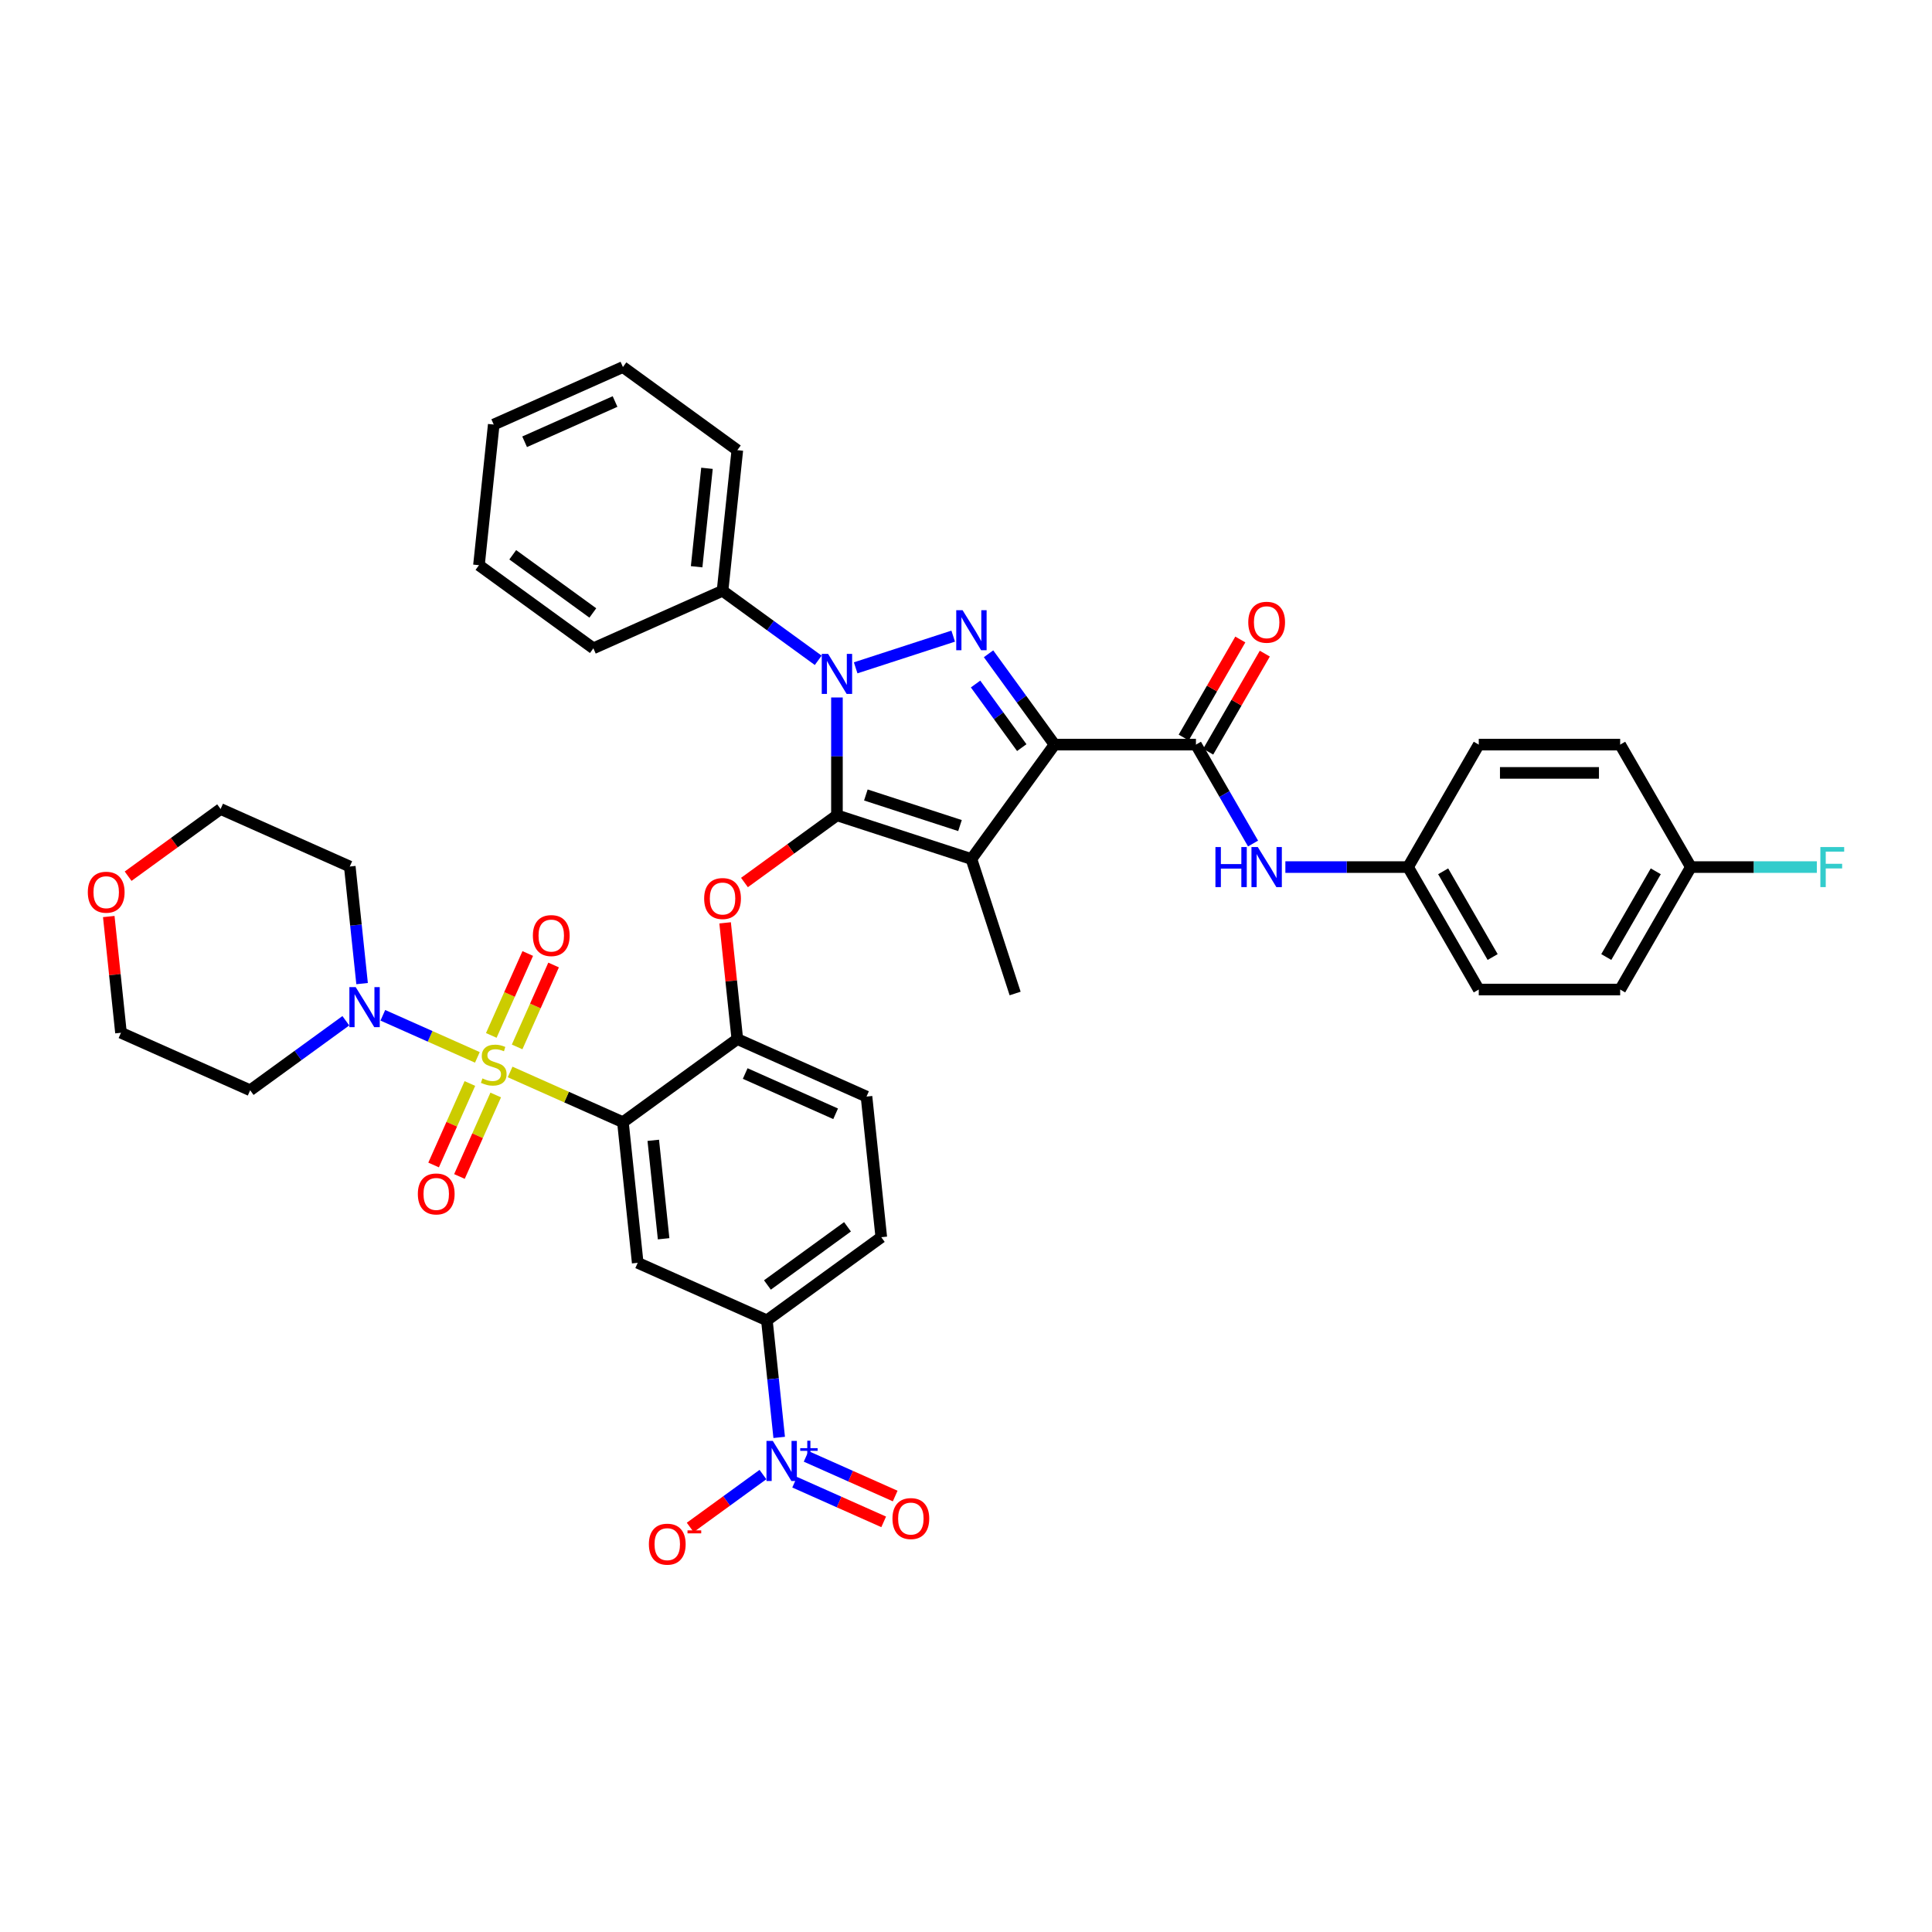 <?xml version='1.0' encoding='iso-8859-1'?>
<svg version='1.1' baseProfile='full'
              xmlns='http://www.w3.org/2000/svg'
                      xmlns:rdkit='http://www.rdkit.org/xml'
                      xmlns:xlink='http://www.w3.org/1999/xlink'
                  xml:space='preserve'
width='1000px' height='1000px' viewBox='0 0 1000 1000'>
<!-- END OF HEADER -->
<rect style='opacity:1.0;fill:#FFFFFF;stroke:none' width='1000' height='1000' x='0' y='0'> </rect>
<path class='bond-0' d='M 728.808,448.798 L 765.404,385.413' style='fill:none;fill-rule:evenodd;stroke:#000000;stroke-width:6px;stroke-linecap:butt;stroke-linejoin:miter;stroke-opacity:1' />
<path class='bond-1' d='M 728.808,448.798 L 765.404,512.184' style='fill:none;fill-rule:evenodd;stroke:#000000;stroke-width:6px;stroke-linecap:butt;stroke-linejoin:miter;stroke-opacity:1' />
<path class='bond-1' d='M 746.975,450.987 L 772.592,495.357' style='fill:none;fill-rule:evenodd;stroke:#000000;stroke-width:6px;stroke-linecap:butt;stroke-linejoin:miter;stroke-opacity:1' />
<path class='bond-2' d='M 728.808,448.798 L 697.058,448.798' style='fill:none;fill-rule:evenodd;stroke:#000000;stroke-width:6px;stroke-linecap:butt;stroke-linejoin:miter;stroke-opacity:1' />
<path class='bond-2' d='M 697.058,448.798 L 665.308,448.798' style='fill:none;fill-rule:evenodd;stroke:#0000FF;stroke-width:6px;stroke-linecap:butt;stroke-linejoin:miter;stroke-opacity:1' />
<path class='bond-3' d='M 619.021,385.413 L 633.799,411.009' style='fill:none;fill-rule:evenodd;stroke:#000000;stroke-width:6px;stroke-linecap:butt;stroke-linejoin:miter;stroke-opacity:1' />
<path class='bond-3' d='M 633.799,411.009 L 648.577,436.605' style='fill:none;fill-rule:evenodd;stroke:#0000FF;stroke-width:6px;stroke-linecap:butt;stroke-linejoin:miter;stroke-opacity:1' />
<path class='bond-4' d='M 625.36,389.072 L 640.011,363.696' style='fill:none;fill-rule:evenodd;stroke:#000000;stroke-width:6px;stroke-linecap:butt;stroke-linejoin:miter;stroke-opacity:1' />
<path class='bond-4' d='M 640.011,363.696 L 654.662,338.32' style='fill:none;fill-rule:evenodd;stroke:#FF0000;stroke-width:6px;stroke-linecap:butt;stroke-linejoin:miter;stroke-opacity:1' />
<path class='bond-4' d='M 612.683,381.753 L 627.334,356.377' style='fill:none;fill-rule:evenodd;stroke:#000000;stroke-width:6px;stroke-linecap:butt;stroke-linejoin:miter;stroke-opacity:1' />
<path class='bond-4' d='M 627.334,356.377 L 641.985,331' style='fill:none;fill-rule:evenodd;stroke:#FF0000;stroke-width:6px;stroke-linecap:butt;stroke-linejoin:miter;stroke-opacity:1' />
<path class='bond-5' d='M 619.021,385.413 L 545.83,385.413' style='fill:none;fill-rule:evenodd;stroke:#000000;stroke-width:6px;stroke-linecap:butt;stroke-linejoin:miter;stroke-opacity:1' />
<path class='bond-6' d='M 875.191,448.798 L 838.596,512.184' style='fill:none;fill-rule:evenodd;stroke:#000000;stroke-width:6px;stroke-linecap:butt;stroke-linejoin:miter;stroke-opacity:1' />
<path class='bond-6' d='M 857.025,450.987 L 831.408,495.357' style='fill:none;fill-rule:evenodd;stroke:#000000;stroke-width:6px;stroke-linecap:butt;stroke-linejoin:miter;stroke-opacity:1' />
<path class='bond-7' d='M 875.191,448.798 L 907.791,448.798' style='fill:none;fill-rule:evenodd;stroke:#000000;stroke-width:6px;stroke-linecap:butt;stroke-linejoin:miter;stroke-opacity:1' />
<path class='bond-7' d='M 907.791,448.798 L 940.39,448.798' style='fill:none;fill-rule:evenodd;stroke:#33CCCC;stroke-width:6px;stroke-linecap:butt;stroke-linejoin:miter;stroke-opacity:1' />
<path class='bond-8' d='M 875.191,448.798 L 838.596,385.413' style='fill:none;fill-rule:evenodd;stroke:#000000;stroke-width:6px;stroke-linecap:butt;stroke-linejoin:miter;stroke-opacity:1' />
<path class='bond-9' d='M 423.509,341.776 L 398.748,323.786' style='fill:none;fill-rule:evenodd;stroke:#0000FF;stroke-width:6px;stroke-linecap:butt;stroke-linejoin:miter;stroke-opacity:1' />
<path class='bond-9' d='M 398.748,323.786 L 373.987,305.796' style='fill:none;fill-rule:evenodd;stroke:#000000;stroke-width:6px;stroke-linecap:butt;stroke-linejoin:miter;stroke-opacity:1' />
<path class='bond-10' d='M 442.89,345.668 L 493.373,329.266' style='fill:none;fill-rule:evenodd;stroke:#0000FF;stroke-width:6px;stroke-linecap:butt;stroke-linejoin:miter;stroke-opacity:1' />
<path class='bond-11' d='M 433.2,361.011 L 433.2,391.51' style='fill:none;fill-rule:evenodd;stroke:#0000FF;stroke-width:6px;stroke-linecap:butt;stroke-linejoin:miter;stroke-opacity:1' />
<path class='bond-11' d='M 433.2,391.51 L 433.2,422.008' style='fill:none;fill-rule:evenodd;stroke:#000000;stroke-width:6px;stroke-linecap:butt;stroke-linejoin:miter;stroke-opacity:1' />
<path class='bond-12' d='M 511.668,338.393 L 528.749,361.903' style='fill:none;fill-rule:evenodd;stroke:#0000FF;stroke-width:6px;stroke-linecap:butt;stroke-linejoin:miter;stroke-opacity:1' />
<path class='bond-12' d='M 528.749,361.903 L 545.83,385.413' style='fill:none;fill-rule:evenodd;stroke:#000000;stroke-width:6px;stroke-linecap:butt;stroke-linejoin:miter;stroke-opacity:1' />
<path class='bond-12' d='M 504.95,354.05 L 516.906,370.507' style='fill:none;fill-rule:evenodd;stroke:#0000FF;stroke-width:6px;stroke-linecap:butt;stroke-linejoin:miter;stroke-opacity:1' />
<path class='bond-12' d='M 516.906,370.507 L 528.863,386.964' style='fill:none;fill-rule:evenodd;stroke:#000000;stroke-width:6px;stroke-linecap:butt;stroke-linejoin:miter;stroke-opacity:1' />
<path class='bond-13' d='M 545.83,385.413 L 502.809,444.626' style='fill:none;fill-rule:evenodd;stroke:#000000;stroke-width:6px;stroke-linecap:butt;stroke-linejoin:miter;stroke-opacity:1' />
<path class='bond-14' d='M 502.809,444.626 L 433.2,422.008' style='fill:none;fill-rule:evenodd;stroke:#000000;stroke-width:6px;stroke-linecap:butt;stroke-linejoin:miter;stroke-opacity:1' />
<path class='bond-14' d='M 496.891,427.311 L 448.165,411.479' style='fill:none;fill-rule:evenodd;stroke:#000000;stroke-width:6px;stroke-linecap:butt;stroke-linejoin:miter;stroke-opacity:1' />
<path class='bond-15' d='M 502.809,444.626 L 525.426,514.235' style='fill:none;fill-rule:evenodd;stroke:#000000;stroke-width:6px;stroke-linecap:butt;stroke-linejoin:miter;stroke-opacity:1' />
<path class='bond-16' d='M 433.2,422.008 L 409.266,439.398' style='fill:none;fill-rule:evenodd;stroke:#000000;stroke-width:6px;stroke-linecap:butt;stroke-linejoin:miter;stroke-opacity:1' />
<path class='bond-16' d='M 409.266,439.398 L 385.331,456.787' style='fill:none;fill-rule:evenodd;stroke:#FF0000;stroke-width:6px;stroke-linecap:butt;stroke-linejoin:miter;stroke-opacity:1' />
<path class='bond-17' d='M 456.152,640.38 L 396.939,683.401' style='fill:none;fill-rule:evenodd;stroke:#000000;stroke-width:6px;stroke-linecap:butt;stroke-linejoin:miter;stroke-opacity:1' />
<path class='bond-17' d='M 438.665,634.99 L 397.216,665.105' style='fill:none;fill-rule:evenodd;stroke:#000000;stroke-width:6px;stroke-linecap:butt;stroke-linejoin:miter;stroke-opacity:1' />
<path class='bond-18' d='M 456.152,640.38 L 448.501,567.589' style='fill:none;fill-rule:evenodd;stroke:#000000;stroke-width:6px;stroke-linecap:butt;stroke-linejoin:miter;stroke-opacity:1' />
<path class='bond-19' d='M 375.315,477.662 L 378.476,507.741' style='fill:none;fill-rule:evenodd;stroke:#FF0000;stroke-width:6px;stroke-linecap:butt;stroke-linejoin:miter;stroke-opacity:1' />
<path class='bond-19' d='M 378.476,507.741 L 381.637,537.82' style='fill:none;fill-rule:evenodd;stroke:#000000;stroke-width:6px;stroke-linecap:butt;stroke-linejoin:miter;stroke-opacity:1' />
<path class='bond-20' d='M 396.939,683.401 L 330.075,653.631' style='fill:none;fill-rule:evenodd;stroke:#000000;stroke-width:6px;stroke-linecap:butt;stroke-linejoin:miter;stroke-opacity:1' />
<path class='bond-21' d='M 396.939,683.401 L 400.123,713.699' style='fill:none;fill-rule:evenodd;stroke:#000000;stroke-width:6px;stroke-linecap:butt;stroke-linejoin:miter;stroke-opacity:1' />
<path class='bond-21' d='M 400.123,713.699 L 403.307,743.998' style='fill:none;fill-rule:evenodd;stroke:#0000FF;stroke-width:6px;stroke-linecap:butt;stroke-linejoin:miter;stroke-opacity:1' />
<path class='bond-22' d='M 330.075,653.631 L 322.424,580.841' style='fill:none;fill-rule:evenodd;stroke:#000000;stroke-width:6px;stroke-linecap:butt;stroke-linejoin:miter;stroke-opacity:1' />
<path class='bond-22' d='M 343.485,641.182 L 338.13,590.229' style='fill:none;fill-rule:evenodd;stroke:#000000;stroke-width:6px;stroke-linecap:butt;stroke-linejoin:miter;stroke-opacity:1' />
<path class='bond-23' d='M 322.424,580.841 L 381.637,537.82' style='fill:none;fill-rule:evenodd;stroke:#000000;stroke-width:6px;stroke-linecap:butt;stroke-linejoin:miter;stroke-opacity:1' />
<path class='bond-24' d='M 322.424,580.841 L 293.23,567.843' style='fill:none;fill-rule:evenodd;stroke:#000000;stroke-width:6px;stroke-linecap:butt;stroke-linejoin:miter;stroke-opacity:1' />
<path class='bond-24' d='M 293.23,567.843 L 264.036,554.845' style='fill:none;fill-rule:evenodd;stroke:#CCCC00;stroke-width:6px;stroke-linecap:butt;stroke-linejoin:miter;stroke-opacity:1' />
<path class='bond-25' d='M 373.987,305.796 L 381.637,233.006' style='fill:none;fill-rule:evenodd;stroke:#000000;stroke-width:6px;stroke-linecap:butt;stroke-linejoin:miter;stroke-opacity:1' />
<path class='bond-25' d='M 360.576,293.348 L 365.932,242.394' style='fill:none;fill-rule:evenodd;stroke:#000000;stroke-width:6px;stroke-linecap:butt;stroke-linejoin:miter;stroke-opacity:1' />
<path class='bond-26' d='M 373.987,305.796 L 307.123,335.566' style='fill:none;fill-rule:evenodd;stroke:#000000;stroke-width:6px;stroke-linecap:butt;stroke-linejoin:miter;stroke-opacity:1' />
<path class='bond-27' d='M 255.561,219.755 L 322.424,189.985' style='fill:none;fill-rule:evenodd;stroke:#000000;stroke-width:6px;stroke-linecap:butt;stroke-linejoin:miter;stroke-opacity:1' />
<path class='bond-27' d='M 271.544,228.662 L 318.349,207.823' style='fill:none;fill-rule:evenodd;stroke:#000000;stroke-width:6px;stroke-linecap:butt;stroke-linejoin:miter;stroke-opacity:1' />
<path class='bond-28' d='M 255.561,219.755 L 247.91,292.545' style='fill:none;fill-rule:evenodd;stroke:#000000;stroke-width:6px;stroke-linecap:butt;stroke-linejoin:miter;stroke-opacity:1' />
<path class='bond-29' d='M 381.637,233.006 L 322.424,189.985' style='fill:none;fill-rule:evenodd;stroke:#000000;stroke-width:6px;stroke-linecap:butt;stroke-linejoin:miter;stroke-opacity:1' />
<path class='bond-30' d='M 307.123,335.566 L 247.91,292.545' style='fill:none;fill-rule:evenodd;stroke:#000000;stroke-width:6px;stroke-linecap:butt;stroke-linejoin:miter;stroke-opacity:1' />
<path class='bond-30' d='M 306.845,317.27 L 265.396,287.155' style='fill:none;fill-rule:evenodd;stroke:#000000;stroke-width:6px;stroke-linecap:butt;stroke-linejoin:miter;stroke-opacity:1' />
<path class='bond-31' d='M 381.637,537.82 L 448.501,567.589' style='fill:none;fill-rule:evenodd;stroke:#000000;stroke-width:6px;stroke-linecap:butt;stroke-linejoin:miter;stroke-opacity:1' />
<path class='bond-31' d='M 385.713,555.658 L 432.518,576.497' style='fill:none;fill-rule:evenodd;stroke:#000000;stroke-width:6px;stroke-linecap:butt;stroke-linejoin:miter;stroke-opacity:1' />
<path class='bond-32' d='M 243.211,560.815 L 233.821,581.905' style='fill:none;fill-rule:evenodd;stroke:#CCCC00;stroke-width:6px;stroke-linecap:butt;stroke-linejoin:miter;stroke-opacity:1' />
<path class='bond-32' d='M 233.821,581.905 L 224.431,602.995' style='fill:none;fill-rule:evenodd;stroke:#FF0000;stroke-width:6px;stroke-linecap:butt;stroke-linejoin:miter;stroke-opacity:1' />
<path class='bond-32' d='M 256.583,566.769 L 247.193,587.859' style='fill:none;fill-rule:evenodd;stroke:#CCCC00;stroke-width:6px;stroke-linecap:butt;stroke-linejoin:miter;stroke-opacity:1' />
<path class='bond-32' d='M 247.193,587.859 L 237.803,608.949' style='fill:none;fill-rule:evenodd;stroke:#FF0000;stroke-width:6px;stroke-linecap:butt;stroke-linejoin:miter;stroke-opacity:1' />
<path class='bond-33' d='M 267.663,541.884 L 277.102,520.684' style='fill:none;fill-rule:evenodd;stroke:#CCCC00;stroke-width:6px;stroke-linecap:butt;stroke-linejoin:miter;stroke-opacity:1' />
<path class='bond-33' d='M 277.102,520.684 L 286.54,499.484' style='fill:none;fill-rule:evenodd;stroke:#FF0000;stroke-width:6px;stroke-linecap:butt;stroke-linejoin:miter;stroke-opacity:1' />
<path class='bond-33' d='M 254.29,535.93 L 263.729,514.73' style='fill:none;fill-rule:evenodd;stroke:#CCCC00;stroke-width:6px;stroke-linecap:butt;stroke-linejoin:miter;stroke-opacity:1' />
<path class='bond-33' d='M 263.729,514.73 L 273.167,493.53' style='fill:none;fill-rule:evenodd;stroke:#FF0000;stroke-width:6px;stroke-linecap:butt;stroke-linejoin:miter;stroke-opacity:1' />
<path class='bond-34' d='M 247.085,547.297 L 222.62,536.405' style='fill:none;fill-rule:evenodd;stroke:#CCCC00;stroke-width:6px;stroke-linecap:butt;stroke-linejoin:miter;stroke-opacity:1' />
<path class='bond-34' d='M 222.62,536.405 L 198.155,525.513' style='fill:none;fill-rule:evenodd;stroke:#0000FF;stroke-width:6px;stroke-linecap:butt;stroke-linejoin:miter;stroke-opacity:1' />
<path class='bond-35' d='M 187.415,509.108 L 184.231,478.809' style='fill:none;fill-rule:evenodd;stroke:#0000FF;stroke-width:6px;stroke-linecap:butt;stroke-linejoin:miter;stroke-opacity:1' />
<path class='bond-35' d='M 184.231,478.809 L 181.046,448.511' style='fill:none;fill-rule:evenodd;stroke:#000000;stroke-width:6px;stroke-linecap:butt;stroke-linejoin:miter;stroke-opacity:1' />
<path class='bond-36' d='M 179.006,528.342 L 154.245,546.332' style='fill:none;fill-rule:evenodd;stroke:#0000FF;stroke-width:6px;stroke-linecap:butt;stroke-linejoin:miter;stroke-opacity:1' />
<path class='bond-36' d='M 154.245,546.332 L 129.484,564.322' style='fill:none;fill-rule:evenodd;stroke:#000000;stroke-width:6px;stroke-linecap:butt;stroke-linejoin:miter;stroke-opacity:1' />
<path class='bond-37' d='M 394.899,763.232 L 376.075,776.908' style='fill:none;fill-rule:evenodd;stroke:#0000FF;stroke-width:6px;stroke-linecap:butt;stroke-linejoin:miter;stroke-opacity:1' />
<path class='bond-37' d='M 376.075,776.908 L 357.252,790.584' style='fill:none;fill-rule:evenodd;stroke:#FF0000;stroke-width:6px;stroke-linecap:butt;stroke-linejoin:miter;stroke-opacity:1' />
<path class='bond-38' d='M 411.303,767.192 L 434.35,777.453' style='fill:none;fill-rule:evenodd;stroke:#0000FF;stroke-width:6px;stroke-linecap:butt;stroke-linejoin:miter;stroke-opacity:1' />
<path class='bond-38' d='M 434.35,777.453 L 457.396,787.714' style='fill:none;fill-rule:evenodd;stroke:#FF0000;stroke-width:6px;stroke-linecap:butt;stroke-linejoin:miter;stroke-opacity:1' />
<path class='bond-38' d='M 417.257,753.819 L 440.303,764.08' style='fill:none;fill-rule:evenodd;stroke:#0000FF;stroke-width:6px;stroke-linecap:butt;stroke-linejoin:miter;stroke-opacity:1' />
<path class='bond-38' d='M 440.303,764.08 L 463.35,774.342' style='fill:none;fill-rule:evenodd;stroke:#FF0000;stroke-width:6px;stroke-linecap:butt;stroke-linejoin:miter;stroke-opacity:1' />
<path class='bond-39' d='M 66.314,453.52 L 90.248,436.13' style='fill:none;fill-rule:evenodd;stroke:#FF0000;stroke-width:6px;stroke-linecap:butt;stroke-linejoin:miter;stroke-opacity:1' />
<path class='bond-39' d='M 90.248,436.13 L 114.183,418.741' style='fill:none;fill-rule:evenodd;stroke:#000000;stroke-width:6px;stroke-linecap:butt;stroke-linejoin:miter;stroke-opacity:1' />
<path class='bond-40' d='M 56.297,474.395 L 59.459,504.474' style='fill:none;fill-rule:evenodd;stroke:#FF0000;stroke-width:6px;stroke-linecap:butt;stroke-linejoin:miter;stroke-opacity:1' />
<path class='bond-40' d='M 59.459,504.474 L 62.62,534.553' style='fill:none;fill-rule:evenodd;stroke:#000000;stroke-width:6px;stroke-linecap:butt;stroke-linejoin:miter;stroke-opacity:1' />
<path class='bond-41' d='M 129.484,564.322 L 62.62,534.553' style='fill:none;fill-rule:evenodd;stroke:#000000;stroke-width:6px;stroke-linecap:butt;stroke-linejoin:miter;stroke-opacity:1' />
<path class='bond-42' d='M 181.046,448.511 L 114.183,418.741' style='fill:none;fill-rule:evenodd;stroke:#000000;stroke-width:6px;stroke-linecap:butt;stroke-linejoin:miter;stroke-opacity:1' />
<path class='bond-43' d='M 765.404,385.413 L 838.596,385.413' style='fill:none;fill-rule:evenodd;stroke:#000000;stroke-width:6px;stroke-linecap:butt;stroke-linejoin:miter;stroke-opacity:1' />
<path class='bond-43' d='M 776.383,400.051 L 827.617,400.051' style='fill:none;fill-rule:evenodd;stroke:#000000;stroke-width:6px;stroke-linecap:butt;stroke-linejoin:miter;stroke-opacity:1' />
<path class='bond-44' d='M 765.404,512.184 L 838.596,512.184' style='fill:none;fill-rule:evenodd;stroke:#000000;stroke-width:6px;stroke-linecap:butt;stroke-linejoin:miter;stroke-opacity:1' />
<path  class='atom-2' d='M 629.107 438.434
L 631.918 438.434
L 631.918 447.247
L 642.516 447.247
L 642.516 438.434
L 645.326 438.434
L 645.326 459.162
L 642.516 459.162
L 642.516 449.589
L 631.918 449.589
L 631.918 459.162
L 629.107 459.162
L 629.107 438.434
' fill='#0000FF'/>
<path  class='atom-2' d='M 651.035 438.434
L 657.827 449.413
Q 658.501 450.496, 659.584 452.458
Q 660.667 454.419, 660.726 454.537
L 660.726 438.434
L 663.478 438.434
L 663.478 459.162
L 660.638 459.162
L 653.348 447.159
Q 652.499 445.754, 651.591 444.143
Q 650.713 442.533, 650.45 442.036
L 650.45 459.162
L 647.756 459.162
L 647.756 438.434
L 651.035 438.434
' fill='#0000FF'/>
<path  class='atom-3' d='M 646.102 322.086
Q 646.102 317.109, 648.561 314.327
Q 651.021 311.546, 655.617 311.546
Q 660.213 311.546, 662.673 314.327
Q 665.132 317.109, 665.132 322.086
Q 665.132 327.121, 662.643 329.99
Q 660.155 332.83, 655.617 332.83
Q 651.05 332.83, 648.561 329.99
Q 646.102 327.151, 646.102 322.086
M 655.617 330.488
Q 658.779 330.488, 660.477 328.38
Q 662.204 326.243, 662.204 322.086
Q 662.204 318.016, 660.477 315.967
Q 658.779 313.888, 655.617 313.888
Q 652.455 313.888, 650.728 315.938
Q 649.03 317.987, 649.03 322.086
Q 649.03 326.272, 650.728 328.38
Q 652.455 330.488, 655.617 330.488
' fill='#FF0000'/>
<path  class='atom-5' d='M 428.618 338.453
L 435.41 349.432
Q 436.084 350.515, 437.167 352.477
Q 438.25 354.438, 438.309 354.555
L 438.309 338.453
L 441.061 338.453
L 441.061 359.181
L 438.221 359.181
L 430.931 347.178
Q 430.082 345.772, 429.174 344.162
Q 428.296 342.552, 428.033 342.054
L 428.033 359.181
L 425.339 359.181
L 425.339 338.453
L 428.618 338.453
' fill='#0000FF'/>
<path  class='atom-6' d='M 498.227 315.836
L 505.019 326.814
Q 505.693 327.898, 506.776 329.859
Q 507.859 331.821, 507.918 331.938
L 507.918 315.836
L 510.67 315.836
L 510.67 336.564
L 507.83 336.564
L 500.54 324.56
Q 499.691 323.155, 498.784 321.545
Q 497.905 319.934, 497.642 319.437
L 497.642 336.564
L 494.948 336.564
L 494.948 315.836
L 498.227 315.836
' fill='#0000FF'/>
<path  class='atom-11' d='M 364.472 465.088
Q 364.472 460.111, 366.931 457.33
Q 369.39 454.548, 373.987 454.548
Q 378.583 454.548, 381.042 457.33
Q 383.502 460.111, 383.502 465.088
Q 383.502 470.123, 381.013 472.993
Q 378.525 475.832, 373.987 475.832
Q 369.42 475.832, 366.931 472.993
Q 364.472 470.153, 364.472 465.088
M 373.987 473.49
Q 377.149 473.49, 378.847 471.382
Q 380.574 469.245, 380.574 465.088
Q 380.574 461.018, 378.847 458.969
Q 377.149 456.89, 373.987 456.89
Q 370.825 456.89, 369.098 458.94
Q 367.4 460.989, 367.4 465.088
Q 367.4 469.274, 369.098 471.382
Q 370.825 473.49, 373.987 473.49
' fill='#FF0000'/>
<path  class='atom-24' d='M 249.705 558.185
Q 249.939 558.273, 250.906 558.683
Q 251.872 559.093, 252.926 559.356
Q 254.009 559.59, 255.063 559.59
Q 257.024 559.59, 258.166 558.654
Q 259.308 557.688, 259.308 556.019
Q 259.308 554.877, 258.722 554.174
Q 258.166 553.472, 257.288 553.091
Q 256.41 552.71, 254.946 552.271
Q 253.101 551.715, 251.989 551.188
Q 250.906 550.661, 250.115 549.549
Q 249.354 548.436, 249.354 546.562
Q 249.354 543.957, 251.11 542.347
Q 252.896 540.736, 256.41 540.736
Q 258.81 540.736, 261.533 541.878
L 260.86 544.132
Q 258.371 543.108, 256.497 543.108
Q 254.477 543.108, 253.365 543.957
Q 252.252 544.777, 252.282 546.211
Q 252.282 547.324, 252.838 547.997
Q 253.423 548.67, 254.243 549.051
Q 255.092 549.432, 256.497 549.871
Q 258.371 550.456, 259.484 551.042
Q 260.596 551.627, 261.387 552.828
Q 262.206 553.999, 262.206 556.019
Q 262.206 558.888, 260.274 560.439
Q 258.371 561.962, 255.18 561.962
Q 253.336 561.962, 251.93 561.552
Q 250.554 561.171, 248.915 560.498
L 249.705 558.185
' fill='#CCCC00'/>
<path  class='atom-25' d='M 216.276 617.993
Q 216.276 613.016, 218.735 610.235
Q 221.194 607.454, 225.791 607.454
Q 230.387 607.454, 232.847 610.235
Q 235.306 613.016, 235.306 617.993
Q 235.306 623.029, 232.817 625.898
Q 230.329 628.738, 225.791 628.738
Q 221.224 628.738, 218.735 625.898
Q 216.276 623.058, 216.276 617.993
M 225.791 626.396
Q 228.953 626.396, 230.651 624.288
Q 232.378 622.151, 232.378 617.993
Q 232.378 613.924, 230.651 611.874
Q 228.953 609.796, 225.791 609.796
Q 222.629 609.796, 220.902 611.845
Q 219.204 613.895, 219.204 617.993
Q 219.204 622.18, 220.902 624.288
Q 222.629 626.396, 225.791 626.396
' fill='#FF0000'/>
<path  class='atom-26' d='M 275.815 484.266
Q 275.815 479.289, 278.275 476.508
Q 280.734 473.726, 285.33 473.726
Q 289.927 473.726, 292.386 476.508
Q 294.845 479.289, 294.845 484.266
Q 294.845 489.301, 292.357 492.171
Q 289.868 495.01, 285.33 495.01
Q 280.763 495.01, 278.275 492.171
Q 275.815 489.331, 275.815 484.266
M 285.33 492.668
Q 288.492 492.668, 290.19 490.56
Q 291.917 488.423, 291.917 484.266
Q 291.917 480.196, 290.19 478.147
Q 288.492 476.068, 285.33 476.068
Q 282.168 476.068, 280.441 478.118
Q 278.743 480.167, 278.743 484.266
Q 278.743 488.452, 280.441 490.56
Q 282.168 492.668, 285.33 492.668
' fill='#FF0000'/>
<path  class='atom-27' d='M 184.115 510.937
L 190.907 521.916
Q 191.581 522.999, 192.664 524.961
Q 193.747 526.922, 193.806 527.04
L 193.806 510.937
L 196.558 510.937
L 196.558 531.665
L 193.718 531.665
L 186.428 519.662
Q 185.579 518.257, 184.671 516.646
Q 183.793 515.036, 183.53 514.538
L 183.53 531.665
L 180.836 531.665
L 180.836 510.937
L 184.115 510.937
' fill='#0000FF'/>
<path  class='atom-28' d='M 400.007 745.827
L 406.799 756.806
Q 407.473 757.889, 408.556 759.851
Q 409.639 761.812, 409.698 761.929
L 409.698 745.827
L 412.45 745.827
L 412.45 766.555
L 409.61 766.555
L 402.32 754.552
Q 401.471 753.146, 400.564 751.536
Q 399.685 749.926, 399.422 749.428
L 399.422 766.555
L 396.728 766.555
L 396.728 745.827
L 400.007 745.827
' fill='#0000FF'/>
<path  class='atom-28' d='M 414.189 749.564
L 417.841 749.564
L 417.841 745.718
L 419.464 745.718
L 419.464 749.564
L 423.213 749.564
L 423.213 750.955
L 419.464 750.955
L 419.464 754.819
L 417.841 754.819
L 417.841 750.955
L 414.189 750.955
L 414.189 749.564
' fill='#0000FF'/>
<path  class='atom-29' d='M 335.861 799.271
Q 335.861 794.294, 338.32 791.512
Q 340.78 788.731, 345.376 788.731
Q 349.972 788.731, 352.432 791.512
Q 354.891 794.294, 354.891 799.271
Q 354.891 804.306, 352.402 807.175
Q 349.914 810.015, 345.376 810.015
Q 340.809 810.015, 338.32 807.175
Q 335.861 804.335, 335.861 799.271
M 345.376 807.673
Q 348.538 807.673, 350.236 805.565
Q 351.963 803.428, 351.963 799.271
Q 351.963 795.201, 350.236 793.152
Q 348.538 791.073, 345.376 791.073
Q 342.214 791.073, 340.487 793.123
Q 338.789 795.172, 338.789 799.271
Q 338.789 803.457, 340.487 805.565
Q 342.214 807.673, 345.376 807.673
' fill='#FF0000'/>
<path  class='atom-29' d='M 355.857 792.114
L 362.948 792.114
L 362.948 793.66
L 355.857 793.66
L 355.857 792.114
' fill='#FF0000'/>
<path  class='atom-30' d='M 461.938 786.019
Q 461.938 781.042, 464.397 778.261
Q 466.856 775.48, 471.453 775.48
Q 476.049 775.48, 478.508 778.261
Q 480.968 781.042, 480.968 786.019
Q 480.968 791.055, 478.479 793.924
Q 475.991 796.764, 471.453 796.764
Q 466.886 796.764, 464.397 793.924
Q 461.938 791.084, 461.938 786.019
M 471.453 794.422
Q 474.615 794.422, 476.313 792.314
Q 478.04 790.177, 478.04 786.019
Q 478.04 781.95, 476.313 779.901
Q 474.615 777.822, 471.453 777.822
Q 468.291 777.822, 466.564 779.871
Q 464.866 781.921, 464.866 786.019
Q 464.866 790.206, 466.564 792.314
Q 468.291 794.422, 471.453 794.422
' fill='#FF0000'/>
<path  class='atom-31' d='M 45.455 461.821
Q 45.455 456.844, 47.914 454.062
Q 50.373 451.281, 54.969 451.281
Q 59.566 451.281, 62.025 454.062
Q 64.484 456.844, 64.484 461.821
Q 64.484 466.856, 61.996 469.725
Q 59.507 472.565, 54.969 472.565
Q 50.402 472.565, 47.914 469.725
Q 45.455 466.885, 45.455 461.821
M 54.969 470.223
Q 58.131 470.223, 59.829 468.115
Q 61.557 465.978, 61.557 461.821
Q 61.557 457.751, 59.829 455.702
Q 58.131 453.623, 54.969 453.623
Q 51.808 453.623, 50.08 455.673
Q 48.382 457.722, 48.382 461.821
Q 48.382 466.007, 50.08 468.115
Q 51.808 470.223, 54.969 470.223
' fill='#FF0000'/>
<path  class='atom-36' d='M 942.22 438.434
L 954.545 438.434
L 954.545 440.806
L 945.001 440.806
L 945.001 447.1
L 953.491 447.1
L 953.491 449.501
L 945.001 449.501
L 945.001 459.162
L 942.22 459.162
L 942.22 438.434
' fill='#33CCCC'/>
</svg>
